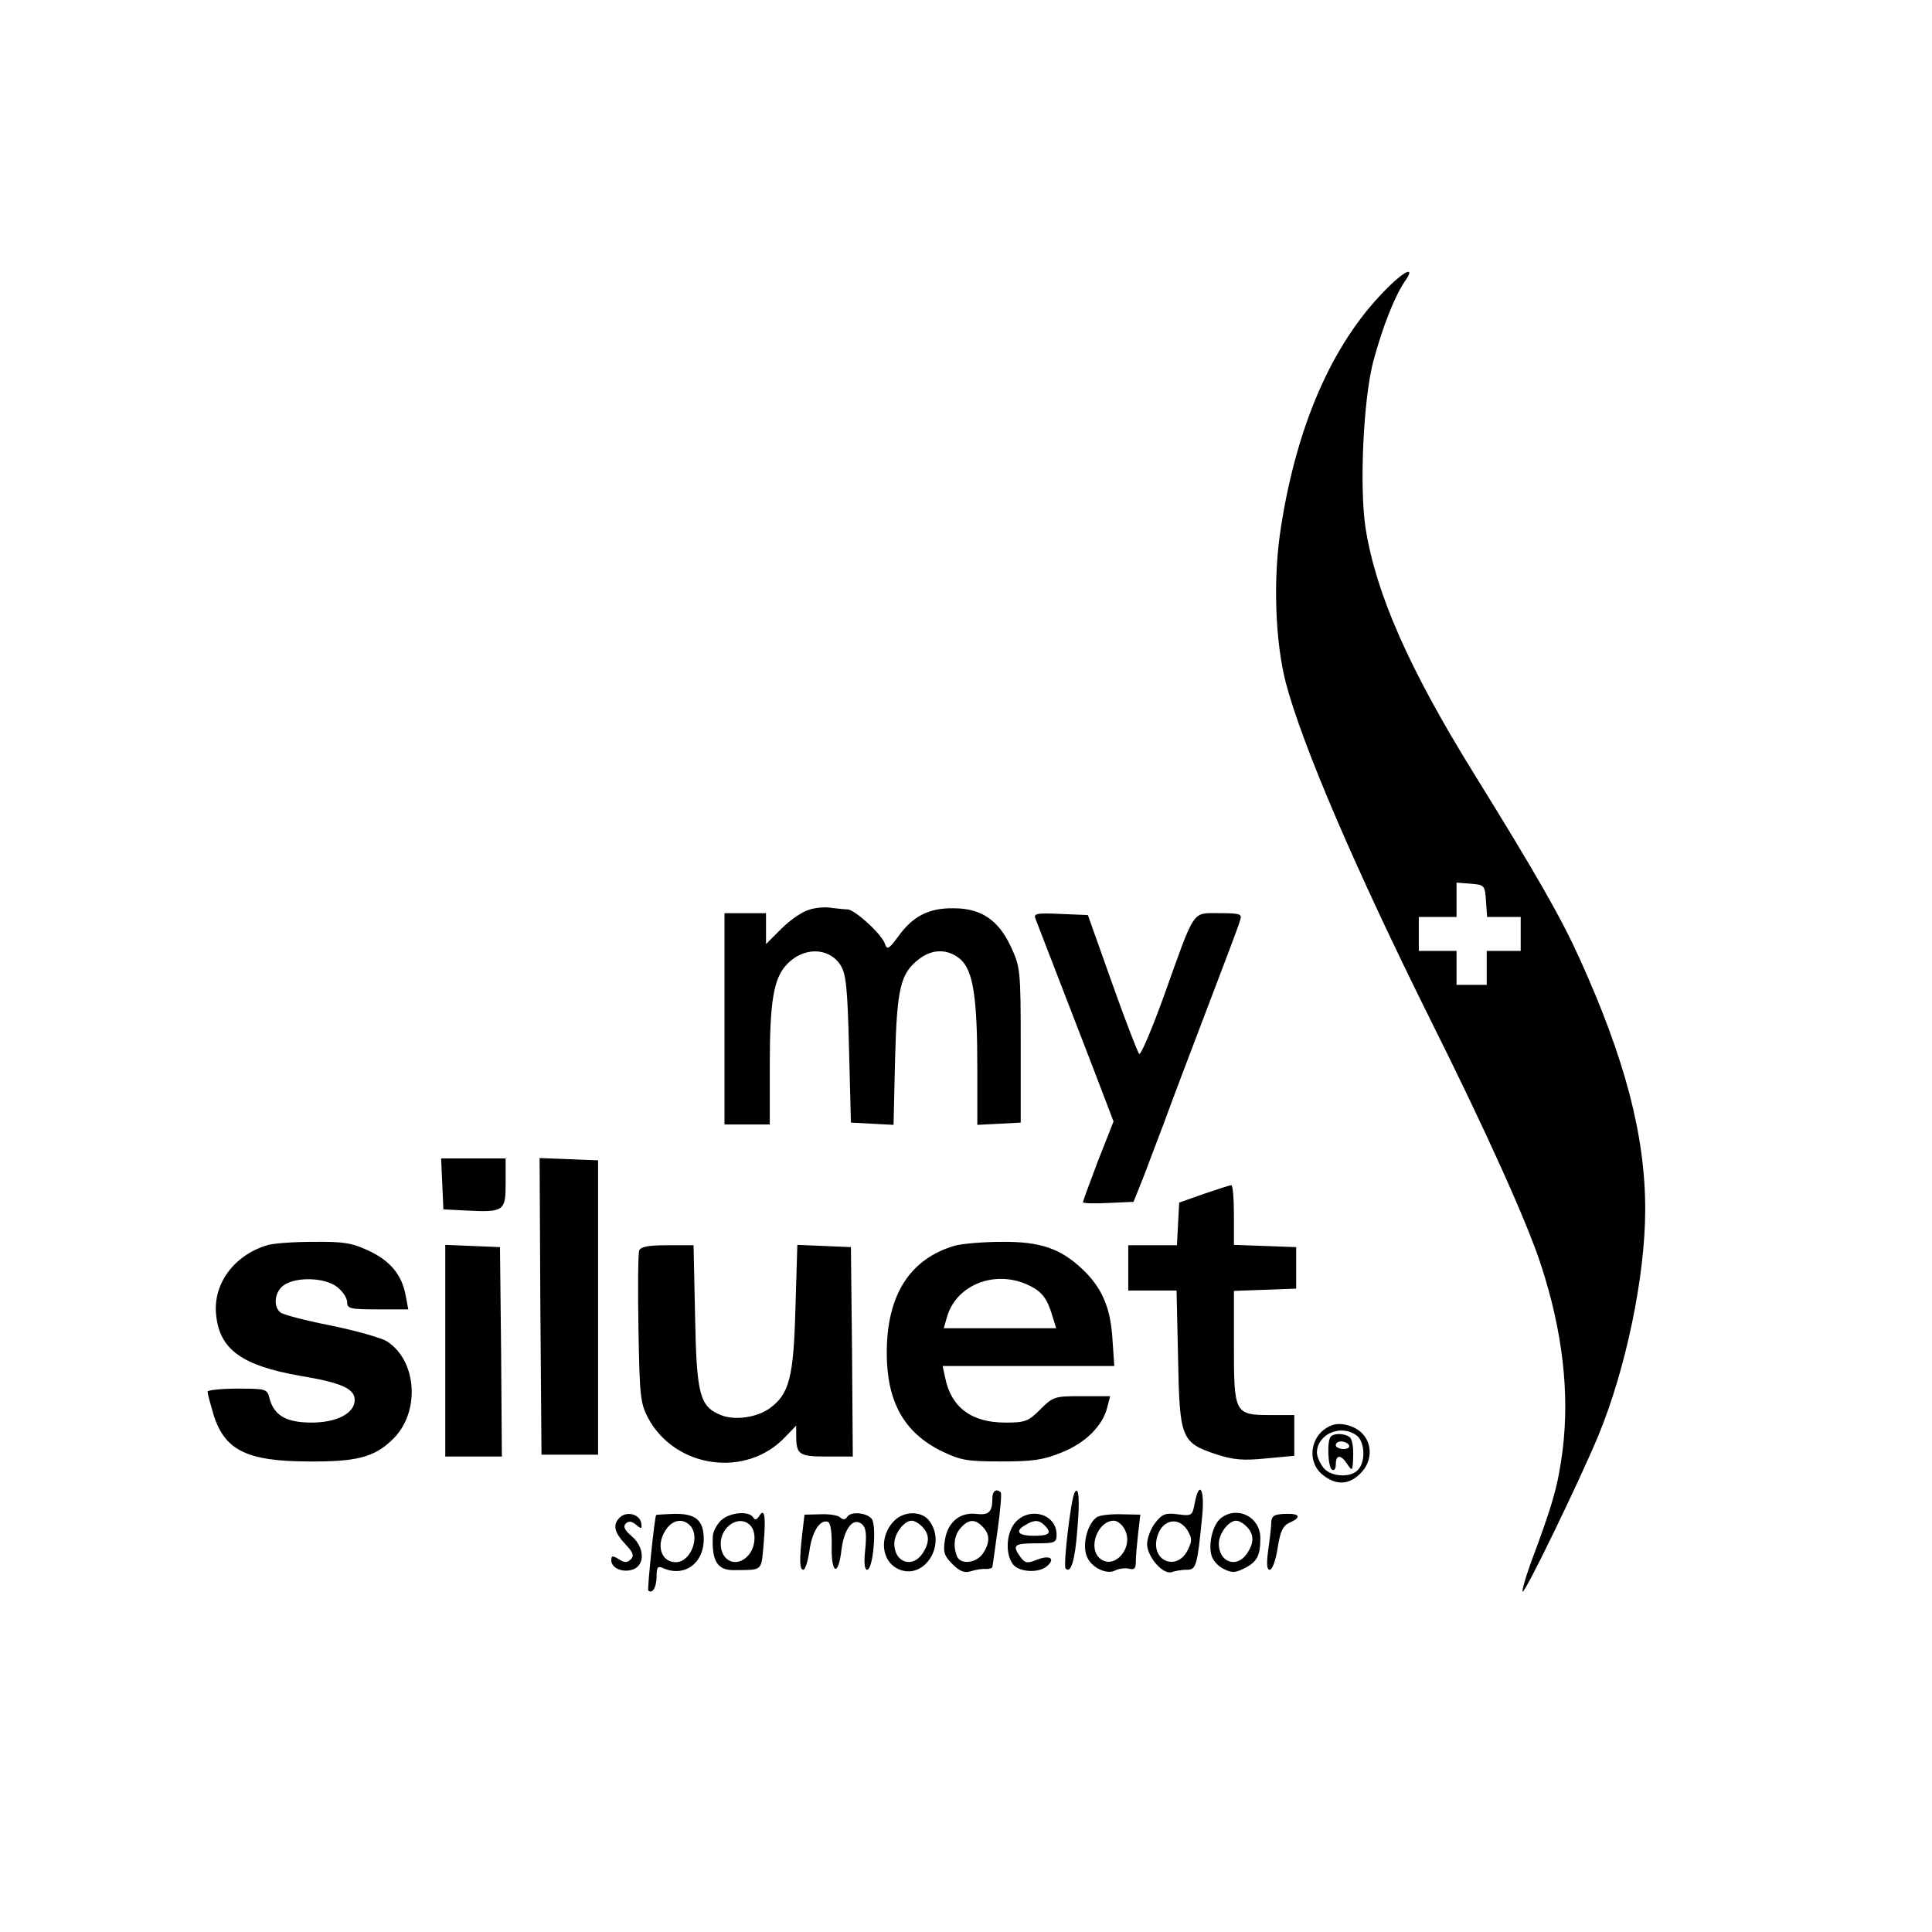 <svg version="1" xmlns="http://www.w3.org/2000/svg" width="682.667" height="682.667" viewBox="0 0 512 512"><path d="M366.8 77.2c-13.8 14.1-23.1 35.5-27.3 62.3-2.2 13.6-1.6 30.5 1.3 41.6 4.4 16.6 18.5 49.4 38.4 89.4 14.4 28.8 25.6 53.6 29.2 64.8 5.7 17.4 7.6 33.9 5.7 49.1-1.2 9.2-2.5 14-8.5 30-1.4 3.9-2.3 7.2-2.1 7.4.6.6 15.2-29.6 20.1-41.4 7.3-17.7 12.4-42.2 12.4-59.9 0-19.5-5.3-39.8-17.4-66.5-4.9-10.8-11.1-21.7-28.3-49.5-16.9-27.3-25.7-47.3-28.4-64.5-1.7-11-.6-34.4 2.1-44.5 2.5-9.1 5.5-16.7 8.2-20.8 3.2-4.5 0-3.1-5.4 2.5zm27 161.5l.3 4.3h8.9v9h-9v9h-8v-9h-10v-9h10v-9.1l3.8.3c3.6.3 3.7.4 4 4.5zM214.4 241.1c-1.8.5-5 2.7-7.3 5l-4.1 4.1V242h-11v56h12v-15.6c0-17 1-23.1 4.5-26.8 4.4-4.7 11.1-4.6 14.2.1 1.5 2.3 1.9 5.8 2.3 22.3l.5 19.5 5.6.3 5.7.3.4-17.3c.5-18.9 1.4-22.8 6.3-26.6 3.6-2.8 7.7-2.8 11 0 3.4 3 4.5 10 4.5 29.1v14.8l5.8-.3 5.7-.3V277c0-19.9-.1-20.7-2.6-26.1-3.3-7.1-7.9-10.2-15.2-10.2-6.5-.1-10.8 2.1-14.6 7.4-2.6 3.5-3 3.7-3.6 2-.7-2.4-8-9.1-9.9-9.1-.7 0-2.6-.2-4.2-.4-1.6-.3-4.3-.1-6 .5zM274.5 243.7c1.2 3.1 9.4 24.3 15.1 39.1l5.5 14.4-4.1 10.4c-2.2 5.8-4 10.7-4 11 0 .3 3 .4 6.7.2l6.7-.3 2.4-6c1.3-3.3 3.8-10.1 5.7-15 1.8-5 7-18.7 11.5-30.5s8.5-22.3 8.7-23.3c.5-1.5-.2-1.7-5.6-1.7-7.3 0-6.3-1.4-14.6 21.8-3.2 8.9-6.2 15.9-6.6 15.5-.4-.4-3.7-8.9-7.2-18.8l-6.4-18-7.3-.3c-6.6-.3-7.2-.1-6.5 1.5zM117.2 313.7l.3 6.8 6 .3c10.1.5 10.5.2 10.5-7.3V307h-17.1l.3 6.7zM143.2 346.2l.3 39.3h15v-78l-7.8-.3-7.7-.3.2 39.3zM319 316.4l-6.5 2.3-.3 5.6-.3 5.7H299v12h12.8l.4 17.9c.4 21.3.8 22.4 10.1 25.5 4.6 1.5 7.2 1.7 13.2 1.1l7.5-.7V375h-6.3c-9.5 0-9.7-.4-9.7-18.3v-14.6l8.3-.3 8.2-.3v-11l-8.2-.3-8.3-.3V322c0-4.4-.3-8-.7-7.9-.5 0-3.7 1.1-7.3 2.3zM70.8 330c-8.9 2.7-14.5 10.4-13.5 18.7 1 9 6.9 13.2 22.2 15.9C90.4 366.4 94 368 94 371c0 3.5-4.7 6-11.4 6-6.8 0-10-1.9-11.2-6.5-.6-2.4-.9-2.5-8.5-2.5-4.3 0-7.9.4-7.9.8 0 .5.7 3.1 1.5 5.8 2.9 9.7 8.8 12.7 25.5 12.7 12.3.1 17.1-1.1 21.8-5.6 7.6-7 6.9-20.9-1.2-26.2-1.4-.9-8-2.8-14.8-4.2-6.7-1.3-12.8-2.9-13.5-3.5-2-1.6-1.5-5.5.9-7.2 3.3-2.3 10.9-2.1 14.2.5 1.4 1.1 2.6 2.9 2.6 4 0 1.7.8 1.9 8.1 1.9h8.1l-.7-3.7c-1-5.5-4.1-9.2-9.9-11.9-4.3-2-6.6-2.4-14.6-2.3-5.2 0-10.7.4-12.2.9zM253.1 330.1c-12 3.5-18.1 13.1-18.1 28.4 0 13 4.6 21.2 14.6 26.1 5 2.4 6.7 2.7 15.7 2.7 8.5 0 11.2-.4 16.1-2.4 6.3-2.5 11-7.2 12.1-12.2l.7-2.7h-7.5c-7.2 0-7.6.1-11 3.5-3.2 3.2-4 3.5-9.3 3.5-8.9 0-14.3-4-15.9-11.8l-.7-3.2h45.5l-.5-7.3c-.5-8.2-2.8-13.5-8-18.4-5.7-5.4-11.1-7.3-21.3-7.2-4.9 0-10.5.5-12.4 1zm19.5 10.5c3.6 1.7 5 3.6 6.4 8.5l.9 2.9h-29.8l.9-3.1c2.5-8.5 12.8-12.5 21.6-8.3zM118 358v28h15l-.2-27.8-.3-27.7-7.2-.3-7.3-.3V358zM169.4 331.4c-.3.8-.4 10.1-.2 20.8.3 17.7.5 19.6 2.5 23.5 7.2 13.5 26.2 16.1 36.5 5l2.8-2.9v2.5c0 5.2.7 5.7 8.1 5.7h6.9l-.2-27.8-.3-27.7-7.1-.3-7.1-.3-.5 16.8c-.5 18.3-1.6 22.7-6.8 26.5-3.5 2.5-9.3 3.3-13 1.8-5.6-2.3-6.4-5.4-6.8-26.3l-.4-18.7h-6.9c-5.1 0-7.1.4-7.5 1.4zM353 377.7c-5.7 2.1-7 9.6-2.4 13.2 3.5 2.8 6.9 2.6 9.9-.4 3-2.9 3.3-7.4.8-10.3-1.9-2.3-5.9-3.4-8.3-2.5zm6.5 2.7c2.1 1.5 2.5 6.7.5 9-1.9 2.4-7.6 2-9.4-.6-.9-1.2-1.6-2.9-1.6-3.8 0-4.9 6.3-7.7 10.5-4.6z"/><path d="M352.7 380.7c-1.1 1-.8 8.1.3 8.8.6.3 1-.3 1-1.4 0-2.7 1.4-2.7 3.1 0 1.3 1.9 1.4 1.8 1.5-2.3.1-2.3-.3-4.6-1-5-1.4-1-4.1-1-4.9-.1zm4.8 2.3c.3.5-.3 1-1.4 1-1.2 0-2.1-.5-2.1-1 0-.6.6-1 1.4-1 .8 0 1.8.4 2.1 1zM263 396.9c0 3.8-.9 4.7-4.3 4.3-4.3-.5-7.6 2.2-8.3 7-.5 3.1-.2 4.1 2 6.3 2 2 3.2 2.4 4.9 1.9 1.2-.4 3-.7 4-.6.9 0 1.7-.2 1.7-.6.1-.4.7-4.9 1.4-9.9.7-5.1 1.1-9.5.8-9.8-1.1-1.1-2.2-.4-2.2 1.4zm-2.6 7.7c2 2 2 4.3 0 7.2-1.8 2.5-5.9 2.9-6.8.6-1.1-2.8-.7-5.7 1.1-7.6 2-2.2 3.7-2.3 5.7-.2zM284.8 395.5c-1 1.7-3.1 19.5-2.4 20.2 1.4 1.4 2.5-2.2 3.1-10.3.7-8.1.4-11.7-.7-9.9zM316.6 398.4c-.6 3.3-.8 3.4-4.5 2.9-3.2-.4-4.1-.1-5.9 2.2-1.2 1.5-2.2 4.1-2.2 5.7 0 3.4 4.3 8.3 6.6 7.4.9-.3 2.6-.6 3.9-.6 2.5 0 2.8-.9 4.1-14.3.7-7.1-.8-9.6-2-3.3zm-2 7c1.3 2.2 1.4 2.9.2 5.3-2.8 5.8-9.8 3.1-8.2-3.2 1.2-4.7 5.5-5.8 8-2.1zM164.2 402.2c-1.9 1.9-1.4 3.9 1.5 7 2.1 2.2 2.4 3.1 1.5 4-1 1-1.7 1-3.2 0-1.7-1-2-1-2 .3 0 2.1 3.1 3.4 5.8 2.4 3.2-1.2 3-5.9-.4-8.8-1.9-1.6-2.3-2.6-1.6-3.3.8-.8 1.6-.7 2.8.3 1.4 1.2 1.6 1.1 1.3-.6-.5-2.3-3.9-3.1-5.7-1.3zM173.9 401.5c-.4.1-2.4 19.7-2.1 20 1.1 1 2.2-.9 2.2-3.7 0-2.5.3-2.9 1.8-2.2 5.5 2.4 10.7-1.2 10.7-7.7 0-5.1-2.2-6.9-8.2-6.7-2.3.1-4.3.2-4.4.3zm8.9 2.7c2.9 2.9.3 9.8-3.7 9.8s-5.4-4.7-2.5-8.8c1.7-2.4 4.3-2.9 6.2-1zM191 403c-1.1 1.1-2.1 3-2.1 4.2-.3 6.6 1.3 9 5.7 8.9 7.7-.1 7.1.5 7.8-7.3.6-7.1.2-9.4-1.3-6.9-.6.9-1.1 1-1.5.2-1.2-1.8-6.4-1.3-8.6.9zm7.8 1.2c1.7 1.7 1.5 5.8-.5 8-3 3.4-7.3 1.6-7.3-3.1 0-4.6 4.9-7.8 7.8-4.9zM212.6 406.5c-.8 7-.7 9.5.3 9.5.5 0 1.2-2.3 1.6-5 .7-5.1 2.8-8.4 4.9-7.7.7.2 1.1 2.8 1 6.6-.1 7.4 1.8 7.9 2.6.8.7-5.6 3.1-8.7 5.4-6.8 1.1.9 1.3 2.6.9 6.7-.4 3.4-.2 5.4.5 5.4 1.6 0 2.6-11.8 1.2-13.5-1.4-1.7-5.6-2-6.5-.5-.5.8-1.1.8-1.9.1-.7-.6-3-.9-5.3-.8l-4.1.1-.6 5.1zM237 403c-4.2 4.2-3.5 11.1 1.5 13 6.6 2.5 12.3-6.6 7.9-12.8-1.9-2.8-6.7-2.9-9.4-.2zm7.4 1.6c2 2 2 4.3 0 7.2-2.7 3.9-7.4 2.2-7.4-2.7 0-2.7 2.6-6.1 4.6-6.1.7 0 2 .7 2.8 1.6zM269.2 403.3c-2.5 2.7-2.9 8.3-.8 11.2 1.5 2.1 6.7 2.5 9 .6 2.4-2 .9-3.1-2.5-1.8-2.7 1.1-3.2 1-4.5-.7-2.2-3.1-1.7-3.6 4.1-3.6 5.1 0 5.5-.2 5.5-2.3 0-5.4-6.9-7.5-10.8-3.4zm7.6.9c2.1 2.1 1.3 2.8-2.8 2.8-4.2 0-5.2-1.2-2.2-2.9 2.3-1.4 3.6-1.3 5 .1zM290.8 402c-2.5 1.5-4.1 7.2-2.8 10.4 1.1 3 5.4 5.1 7.7 3.7.9-.4 2.4-.6 3.4-.4 1.5.4 1.9 0 1.9-1.8 0-1.3.3-4.7.6-7.4l.6-5.1-4.8-.1c-2.7-.1-5.7.2-6.6.7zm7.4 3.6c2.2 4.8-3 10.5-6.7 7.4-3.3-2.7-.6-10 3.7-10 1 0 2.4 1.2 3 2.6zM323.7 402.2c-2.2 1.6-3.5 6.6-2.7 9.8.3 1.4 1.8 3.1 3.3 3.8 2.2 1.1 3.1 1 5.5-.2 3.4-1.7 4.2-3.4 4.2-8 0-5.5-5.9-8.6-10.3-5.4zm6.7 2.4c2 2 2 4.3 0 7.2-2.7 3.9-7.4 2.2-7.4-2.7 0-2.7 2.6-6.1 4.6-6.1.7 0 2 .7 2.8 1.6zM336.9 403.4c0 1.2-.4 4.5-.8 7.3-.5 3.8-.4 5.3.4 5.3.7 0 1.6-2.6 2.1-5.8.7-4.5 1.4-5.9 3.2-6.7 3.2-1.4 2.7-2.5-1.3-2.3-2.8.1-3.5.5-3.6 2.2z"/></svg>